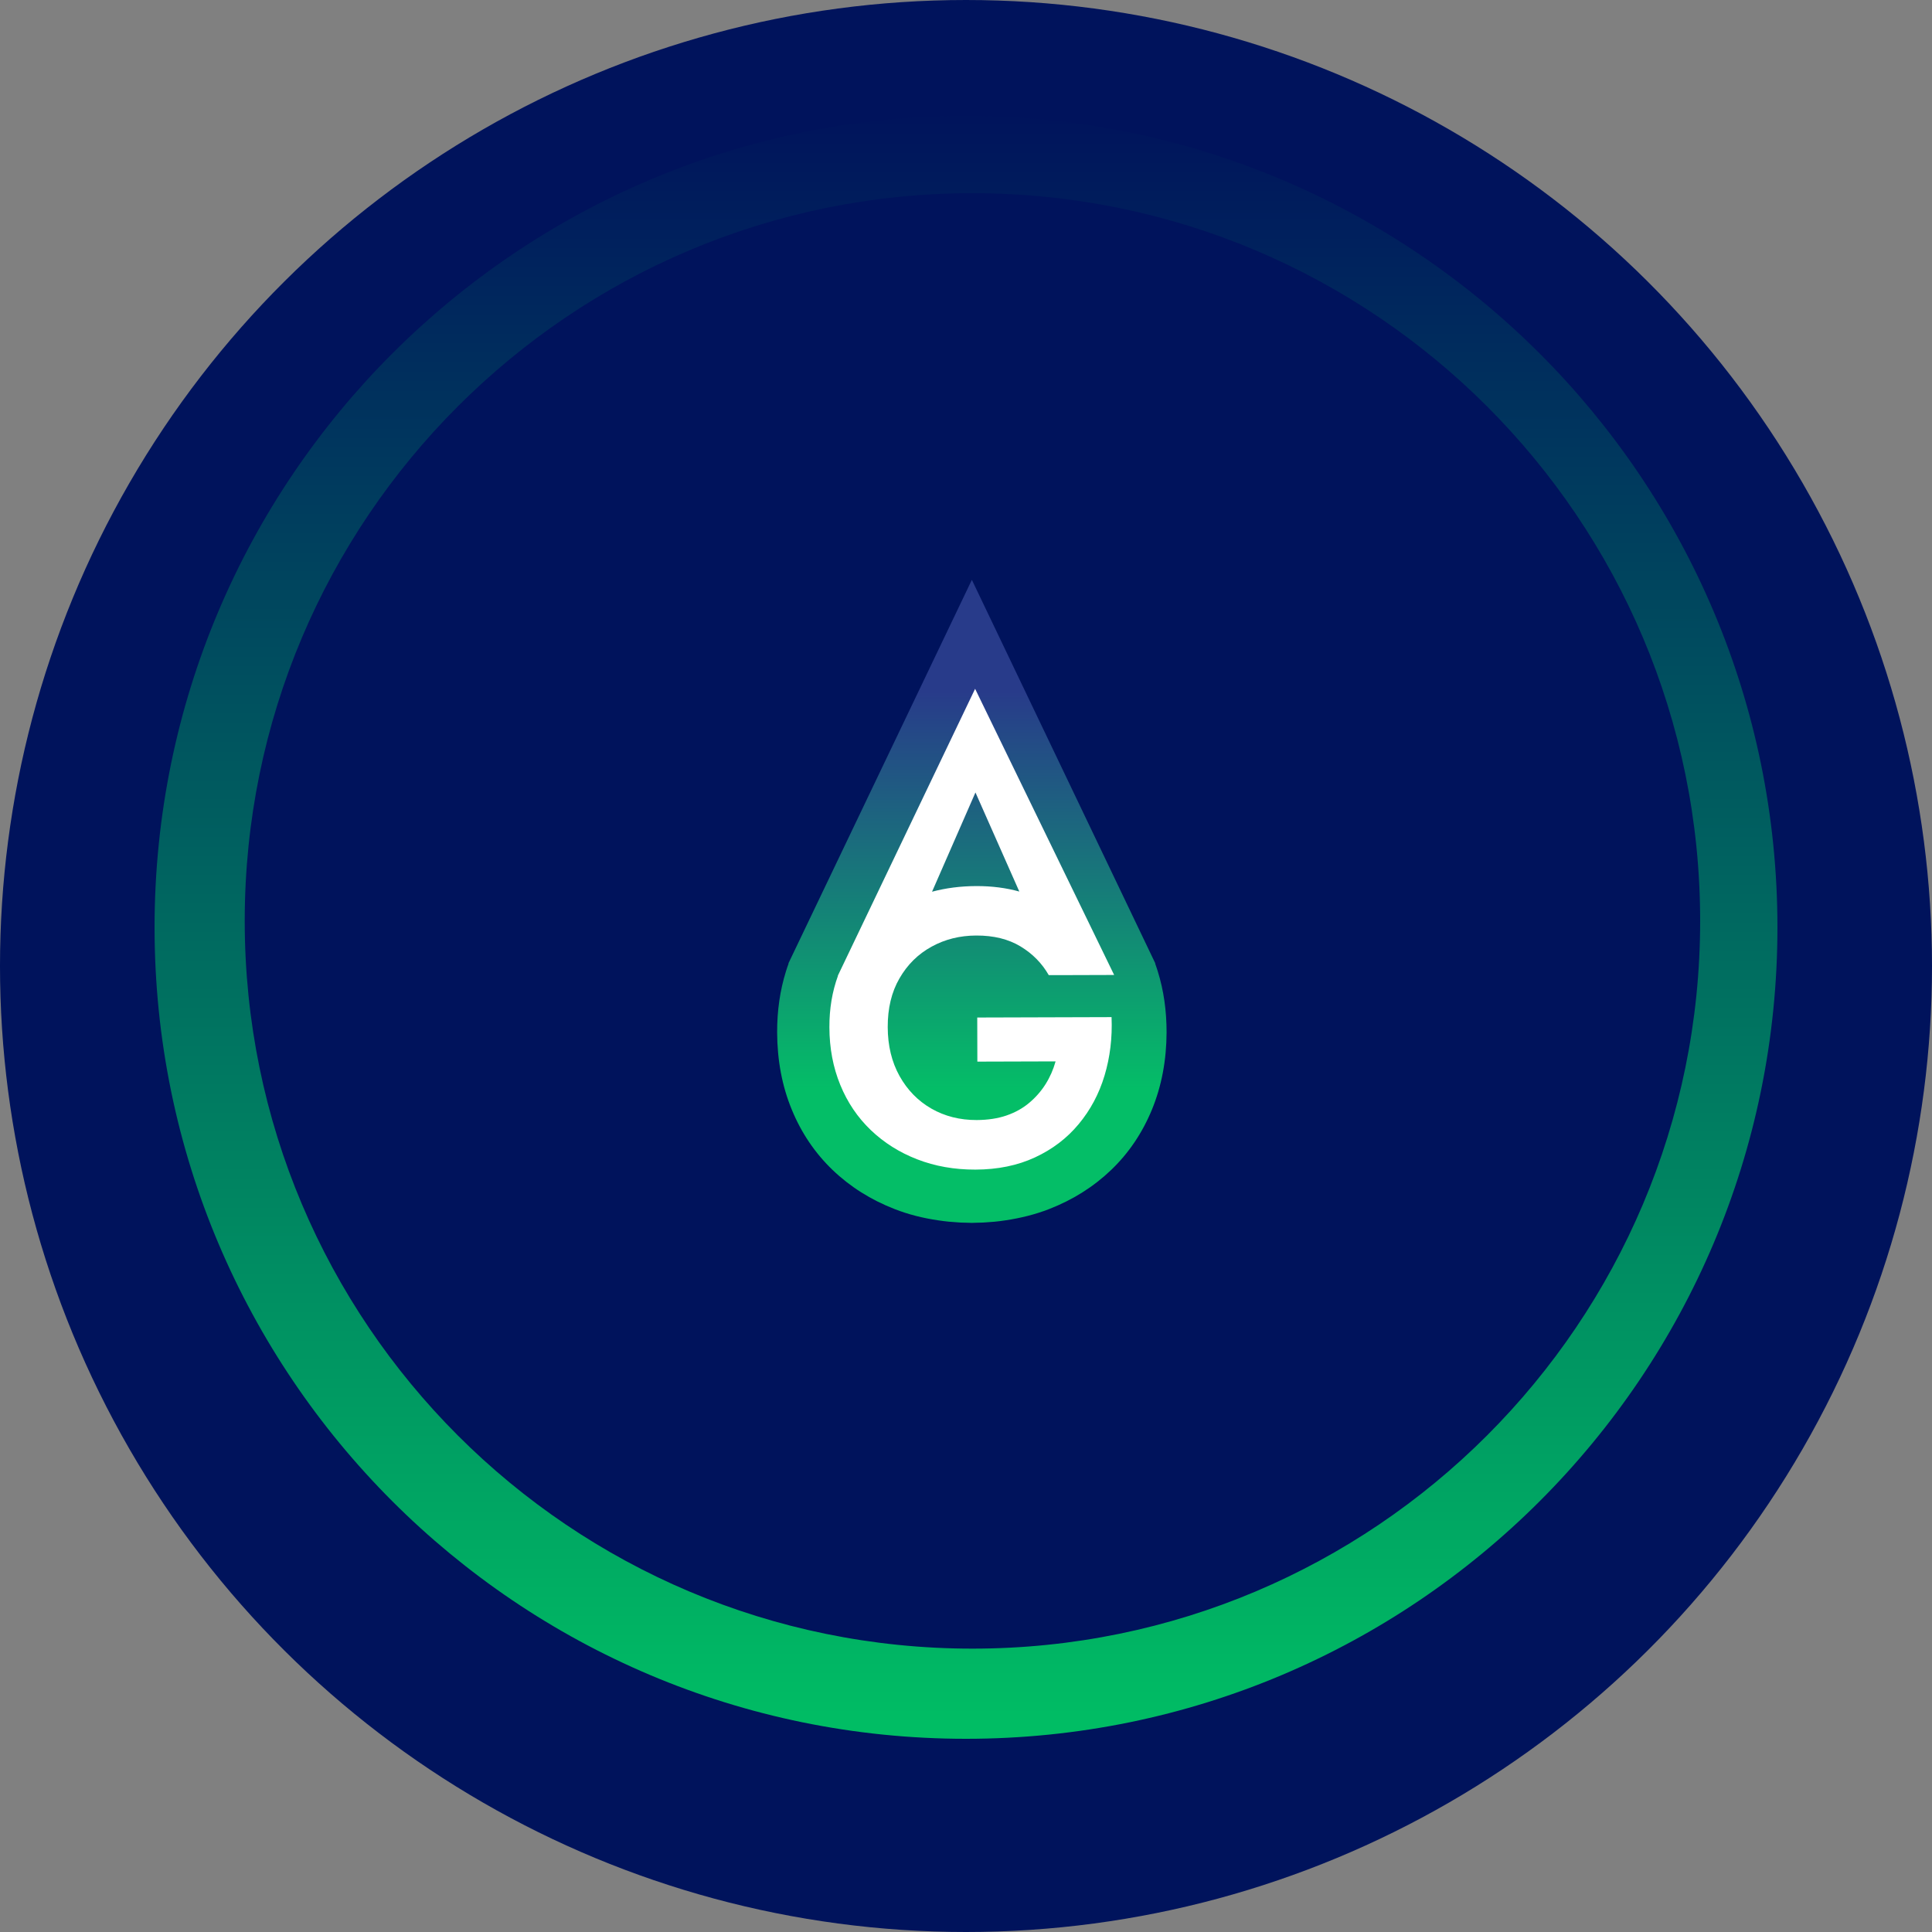 <?xml version="1.0" encoding="UTF-8"?>
<svg width="150px" height="150px" viewBox="0 0 150 150" version="1.1" xmlns="http://www.w3.org/2000/svg" xmlns:xlink="http://www.w3.org/1999/xlink">
    <rect x="0" y="0" width="150" height="150" fill="#808080" stroke="none"/>
    <title>img-footer</title>
    <defs>
        <linearGradient x1="0%" y1="50%" x2="100%" y2="50%" id="linearGradient-1">
            <stop stop-color="#00BF64" offset="0%"></stop>
            <stop stop-color="#00135C" offset="100%"></stop>
        </linearGradient>
        <linearGradient x1="49.984%" y1="17.303%" x2="49.984%" y2="79.674%" id="linearGradient-2">
            <stop stop-color="#283B8A" offset="0%"></stop>
            <stop stop-color="#04BE67" offset="100%"></stop>
        </linearGradient>
    </defs>
    <g id="Symbols" stroke="none" stroke-width="1" fill="none" fill-rule="evenodd">
        <g id="FOOTER" transform="translate(-625, 0)">
            <g id="Group" transform="translate(625, 0)">
                <circle id="Combined-Shape-Copy-2" fill="#00135C" transform="translate(75, 75) rotate(-90) translate(-75, -75) " cx="75" cy="75" r="75"></circle>
                <path d="M75,9 C109.794,9 138,37.206 138,72 C138,106.794 109.794,135 75,135 C40.206,135 12,106.794 12,72 C12,37.206 40.206,9 75,9 Z M75.5,16 C44.296,16 19,41.296 19,72.5 C19,103.704 44.296,129 75.5,129 C106.704,129 132,103.704 132,72.5 C132,41.296 106.704,16 75.5,16 Z" id="Combined-Shape-Copy" fill="url(#linearGradient-1)" transform="translate(75, 72) rotate(-90) translate(-75, -72) "></path>
                <g transform="translate(60, 45)" fill-rule="nonzero">
                    <path d="M29.89,30.42 C29.827,30.21 29.756,30.004 29.684,29.804 L29.702,29.804 L15.455,0.018 L1.209,29.804 L1.227,29.804 C1.15,30.009 1.083,30.214 1.02,30.42 C0.562,31.888 0.332,33.464 0.337,35.152 C0.346,37.321 0.719,39.317 1.469,41.138 C2.215,42.96 3.275,44.522 4.641,45.835 C6.007,47.143 7.615,48.156 9.466,48.875 C10.531,49.29 11.659,49.576 12.84,49.746 C13.105,49.786 13.37,49.821 13.64,49.848 C13.676,49.853 13.712,49.857 13.743,49.857 C13.941,49.875 14.143,49.888 14.345,49.902 C14.431,49.906 14.521,49.915 14.606,49.92 C14.777,49.929 14.952,49.929 15.132,49.933 C15.221,49.933 15.307,49.938 15.397,49.942 C15.415,49.942 15.437,49.942 15.455,49.942 C15.473,49.942 15.496,49.942 15.513,49.942 C15.603,49.942 15.689,49.938 15.779,49.933 C15.954,49.929 16.129,49.929 16.304,49.92 C16.394,49.915 16.479,49.911 16.565,49.902 C16.767,49.888 16.969,49.875 17.167,49.857 C17.203,49.853 17.239,49.848 17.27,49.848 C17.54,49.821 17.809,49.786 18.07,49.746 C19.247,49.571 20.375,49.29 21.444,48.875 C23.295,48.156 24.903,47.143 26.269,45.835 C27.635,44.527 28.691,42.96 29.441,41.138 C30.187,39.317 30.564,37.321 30.573,35.152 C30.573,33.464 30.349,31.888 29.89,30.42 Z" id="Path" fill="url(#linearGradient-2)"></path>
                    <path d="M12.324,28.5 C13.37,27.924 14.525,27.638 15.797,27.634 C17.144,27.629 18.29,27.911 19.229,28.478 C20.168,29.045 20.9,29.79 21.426,30.71 L22.01,30.71 L26.503,30.696 L26.503,30.696 L26.503,30.696 C26.503,30.696 26.498,30.692 26.498,30.688 L15.707,8.478 L5.045,30.763 L5.059,30.763 C4.61,31.991 4.389,33.321 4.394,34.759 C4.398,36.379 4.681,37.871 5.239,39.232 C5.796,40.594 6.586,41.759 7.606,42.737 C8.626,43.714 9.826,44.473 11.209,45.009 C12.589,45.545 14.098,45.812 15.729,45.808 C17.463,45.804 19.004,45.487 20.352,44.862 C21.7,44.237 22.832,43.379 23.744,42.281 C24.656,41.188 25.33,39.929 25.757,38.504 C26.184,37.08 26.368,35.571 26.301,33.969 L15.873,34 L15.882,37.424 L21.956,37.406 C21.776,38.049 21.516,38.638 21.174,39.179 C20.833,39.719 20.411,40.201 19.907,40.625 C19.404,41.049 18.816,41.375 18.142,41.607 C17.468,41.839 16.695,41.955 15.832,41.96 C14.521,41.964 13.348,41.665 12.31,41.071 C11.272,40.473 10.446,39.629 9.839,38.54 C9.233,37.451 8.927,36.188 8.923,34.746 C8.918,33.286 9.219,32.022 9.835,30.96 C10.45,29.893 11.277,29.076 12.324,28.5 Z M15.734,16.527 L19.139,24.219 C18.124,23.938 17.01,23.79 15.788,23.795 C14.579,23.799 13.438,23.946 12.364,24.232 L15.734,16.527 Z" id="Shape" fill="#FFFFFF"></path>
                </g>
            </g>
        </g>
    </g>
</svg>
